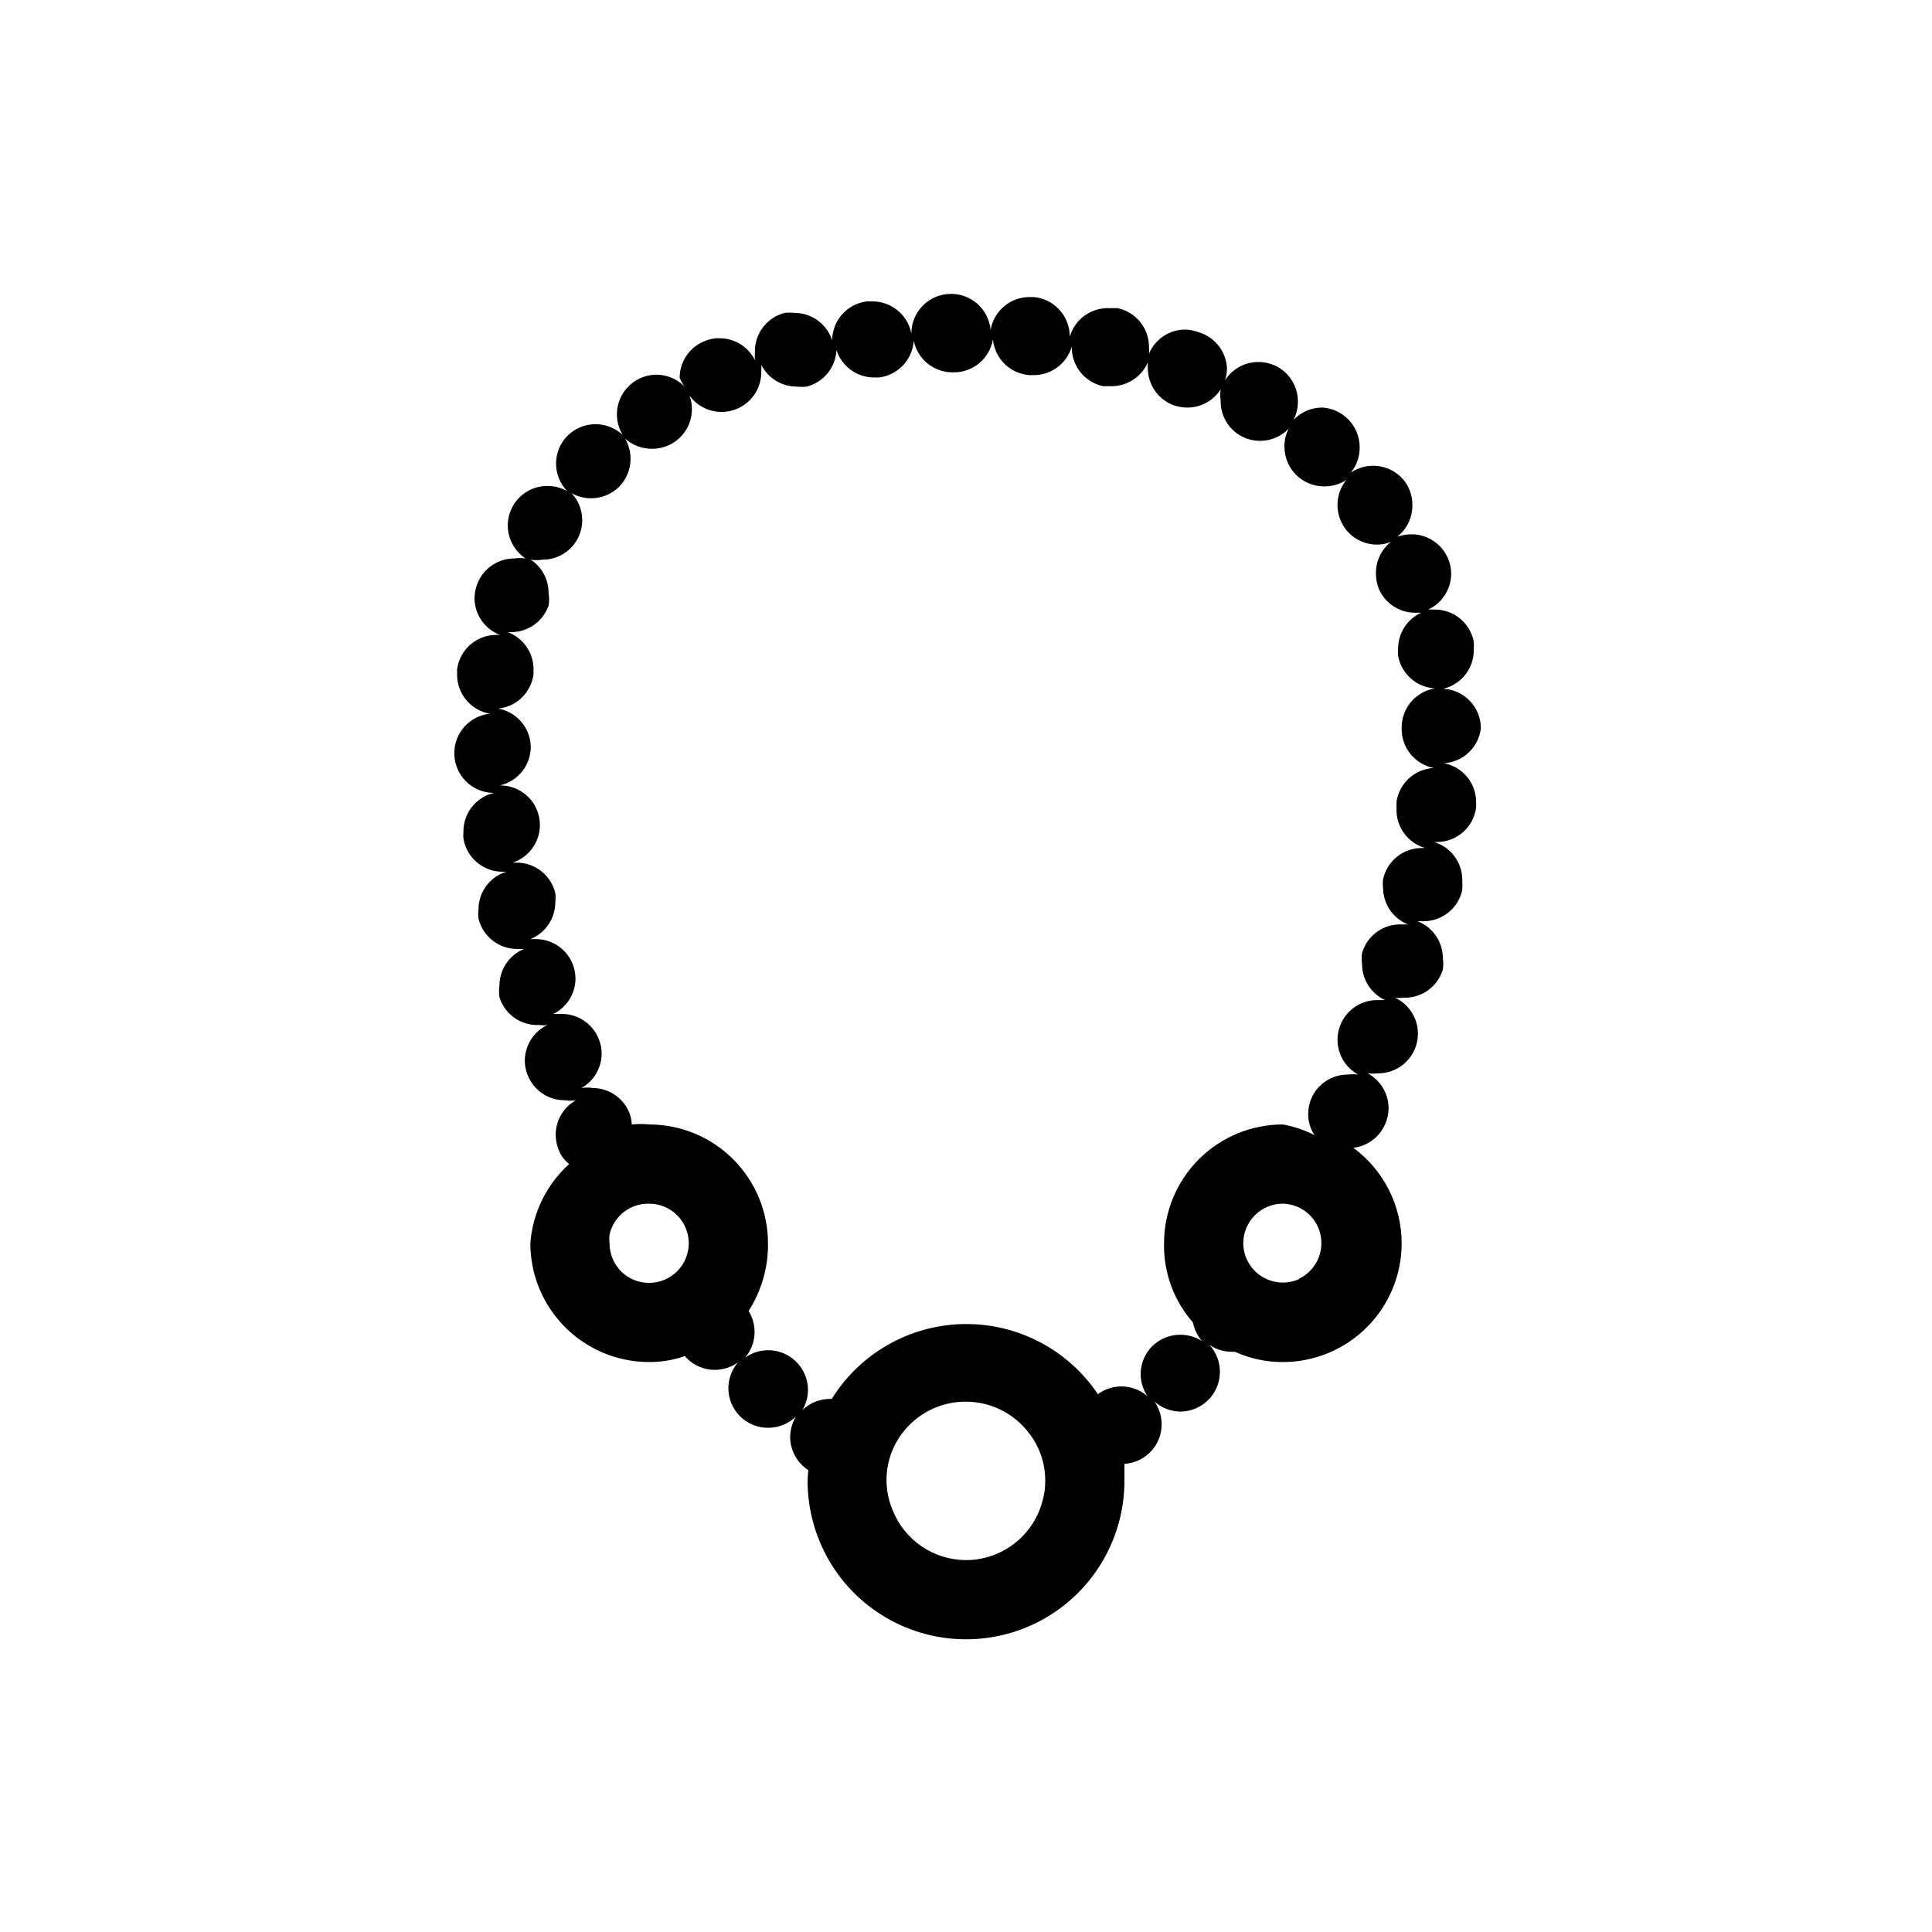 <?xml version="1.0" encoding="UTF-8"?>
<!-- Uploaded to: SVG Repo, www.svgrepo.com, Generator: SVG Repo Mixer Tools -->
<svg fill="#000000" width="800px" height="800px" version="1.1" viewBox="144 144 512 512" xmlns="http://www.w3.org/2000/svg">
 <path d="m526.48 326.53c4.84-1.145 8.215-5.527 8.082-10.496 0.051-0.664 0.051-1.332 0-1.996-0.969-5.008-5.398-8.594-10.496-8.5h-1.574c3.719-1.723 6.098-5.453 6.086-9.551-0.016-1.375-0.301-2.727-0.84-3.988-1.656-3.914-5.512-6.441-9.762-6.406-1.25 0.016-2.488 0.227-3.672 0.633 2.562-2.027 4.039-5.129 3.988-8.398 0.016-2.176-0.645-4.305-1.891-6.086-1.98-2.715-5.141-4.312-8.5-4.305-2.094-0.004-4.141 0.617-5.879 1.785 1.527-1.902 2.344-4.277 2.309-6.719-0.004-3.016-1.305-5.883-3.566-7.871-1.75-1.551-3.965-2.477-6.301-2.625-2.891-0.016-5.664 1.16-7.66 3.254 0.766-1.492 1.16-3.148 1.156-4.828 0.012-3.766-1.988-7.25-5.25-9.133-1.57-0.887-3.34-1.355-5.144-1.363-3.606-0.031-6.973 1.793-8.922 4.828 0.336-1.016 0.512-2.078 0.527-3.148-0.211-4.441-3.195-8.266-7.453-9.551-1.176-0.445-2.418-0.695-3.672-0.734-4.176 0.043-7.926 2.559-9.555 6.402 0.055-0.523 0.055-1.051 0-1.574 0.113-5.035-3.367-9.441-8.289-10.496h-2.203c-4.82-0.191-9.152 2.926-10.496 7.555 0.02-5.445-4.129-10.004-9.555-10.496h-0.945 0.004c-5.168-0.074-9.621 3.621-10.496 8.715-0.492-5.426-5.051-9.574-10.496-9.555-5.797 0-10.496 4.703-10.496 10.496-0.969-5.004-5.398-8.594-10.496-8.5h-1.367c-5.258 0.688-9.176 5.191-9.129 10.496v-0.211c-1.41-4.316-5.434-7.238-9.973-7.242-0.871-0.102-1.754-0.102-2.625 0-4.758 1.227-8.027 5.586-7.871 10.496-0.051 0.664-0.051 1.332 0 1.996-1.777-3.531-5.391-5.762-9.34-5.773-1.445-0.039-2.883 0.25-4.199 0.84-3.879 1.641-6.398 5.445-6.402 9.656 0.57 1.363 1.391 2.606 2.414 3.672-1.957-2.82-5.172-4.508-8.609-4.512-2.055 0.016-4.062 0.637-5.769 1.785-4.676 3.117-6.062 9.363-3.152 14.168-1.934-1.812-4.484-2.824-7.137-2.832-2.84-0.02-5.566 1.117-7.555 3.148-3.934 4.066-3.934 10.52 0 14.59-1.57-0.891-3.34-1.359-5.144-1.367-3.664-0.043-7.086 1.828-9.027 4.934-1.016 1.641-1.559 3.531-1.574 5.457-0.016 3.551 1.762 6.867 4.723 8.82-1.008-0.148-2.035-0.148-3.043 0-4.445 0.016-8.398 2.832-9.867 7.031-0.402 1.109-0.613 2.281-0.629 3.465 0.012 4.324 2.68 8.203 6.719 9.758h-0.84c-5.305-0.043-9.809 3.875-10.496 9.133v1.258 0.004c-0.074 5.164 3.621 9.617 8.711 10.496-5.383 0.539-9.473 5.082-9.445 10.496 0 2.781 1.105 5.453 3.074 7.418 1.969 1.969 4.637 3.074 7.422 3.074-4.84 1.145-8.215 5.527-8.082 10.496-0.055 0.527-0.055 1.055 0 1.578 0.832 5.133 5.297 8.883 10.496 8.816h0.84c-4.359 1.367-7.332 5.402-7.348 9.969-0.102 0.801-0.102 1.613 0 2.414 1.141 4.84 5.523 8.215 10.496 8.082h1.574c-3.887 1.598-6.445 5.352-6.508 9.551-0.152 1.082-0.152 2.176 0 3.254 1.426 4.551 5.734 7.566 10.496 7.348 0.73 0.105 1.473 0.105 2.203 0-3.644 1.738-5.969 5.41-5.981 9.449-0.012 1.293 0.238 2.578 0.734 3.777 1.57 4.074 5.5 6.746 9.863 6.715 0.977 0.156 1.969 0.156 2.941 0-3.301 1.855-5.348 5.348-5.356 9.133 0.012 1.52 0.336 3.019 0.945 4.41 0.574 1.324 1.477 2.481 2.625 3.359-5.996 5.418-9.68 12.934-10.285 20.992 0 8.348 3.316 16.359 9.223 22.262 5.906 5.906 13.914 9.223 22.266 9.223 3.215 0.008 6.406-0.523 9.445-1.574 3.547 4.117 9.648 4.848 14.066 1.68-1.629 1.902-2.519 4.32-2.519 6.824 0 2.785 1.105 5.453 3.074 7.422s4.637 3.074 7.422 3.074c2.738 0.016 5.375-1.039 7.348-2.941-0.938 1.633-1.441 3.477-1.473 5.356 0.008 3.566 1.828 6.891 4.828 8.816-0.121 0.941-0.191 1.887-0.207 2.832 0 15 8 28.859 20.992 36.359 12.988 7.5 28.992 7.5 41.984 0 12.988-7.5 20.992-21.359 20.992-36.359v-4.512c3.789-0.23 7.156-2.488 8.812-5.902 1.652-3.418 1.332-7.461-0.836-10.578 1.887 1.664 4.305 2.598 6.82 2.625 2.785 0 5.453-1.105 7.422-3.074s3.074-4.637 3.074-7.422c0.02-2.637-0.953-5.184-2.727-7.137 1.707 1.148 3.715 1.77 5.769 1.785h0.945c3.988 1.816 8.32 2.746 12.699 2.727 8.352 0 16.363-3.316 22.266-9.223 5.906-5.902 9.223-13.914 9.223-22.262-0.016-9.988-4.766-19.371-12.805-25.297 3.699-0.43 6.894-2.785 8.398-6.191 0.617-1.352 0.938-2.82 0.945-4.305-0.012-3.871-2.148-7.418-5.562-9.238 0.941 0.102 1.891 0.102 2.832 0 4.418 0 8.363-2.769 9.867-6.926 0.414-1.145 0.629-2.352 0.629-3.57 0.012-4.098-2.367-7.828-6.086-9.551 0.73 0.105 1.473 0.105 2.203 0 4.789 0.207 9.109-2.863 10.496-7.453 0.148-1.008 0.148-2.031 0-3.043-0.012-4.328-2.68-8.203-6.719-9.762h1.367c5.031 0.113 9.438-3.367 10.496-8.289 0.051-0.734 0.051-1.473 0-2.207 0.203-4.789-2.863-9.109-7.453-10.496h0.629c5.305 0.047 9.809-3.871 10.496-9.129v-1.258-0.004c0.094-5.098-3.496-9.527-8.5-10.496 5.055-0.316 9.16-4.203 9.758-9.234 0.008-5.598-4.379-10.219-9.969-10.496zm-220.94 146.95c-0.109-0.77-0.109-1.547 0-2.312 1.098-4.879 5.492-8.309 10.496-8.184 2.781 0 5.453 1.105 7.422 3.074 1.969 1.965 3.074 4.637 3.074 7.422 0 2.781-1.105 5.453-3.074 7.418-1.969 1.969-4.641 3.074-7.422 3.074-1.758 0.012-3.492-0.422-5.039-1.258-3.375-1.848-5.469-5.391-5.457-9.234zm94.465 83.969v-0.004c-4.231-0.012-8.355-1.301-11.84-3.699-3.484-2.394-6.16-5.789-7.684-9.734-1.43-3.461-1.883-7.25-1.309-10.949 0.57-3.703 2.152-7.176 4.562-10.043 4.019-4.824 9.988-7.598 16.27-7.559 6.496 0.016 12.617 3.039 16.582 8.188 2.887 3.641 4.441 8.16 4.41 12.805 0.027 1.812-0.223 3.617-0.738 5.356-1.18 4.473-3.805 8.434-7.469 11.262-3.664 2.828-8.16 4.367-12.785 4.375zm88.375-74.523c-3.238 1.496-7.016 1.25-10.027-0.66-3.012-1.91-4.852-5.219-4.875-8.785 0-5.797 4.699-10.496 10.492-10.496 3.121 0.074 6.047 1.539 7.981 3.988 1.965 2.512 2.68 5.781 1.945 8.883-0.734 3.106-2.844 5.707-5.727 7.07zm25.715-125.95v1.258c-0.191 4.82 2.926 9.152 7.559 10.496h-0.629c-5.035-0.109-9.441 3.371-10.496 8.293-0.109 0.766-0.109 1.543 0 2.309 0.035 4.266 2.648 8.082 6.609 9.656h-1.68c-4.816-0.191-9.148 2.926-10.496 7.559-0.152 0.973-0.152 1.965 0 2.938-0.008 4.102 2.367 7.832 6.09 9.551h-2.203c-4.383 0.047-8.273 2.809-9.762 6.93-0.43 1.176-0.641 2.422-0.629 3.672 0.027 3.809 2.113 7.305 5.457 9.133-0.941-0.102-1.895-0.102-2.836 0-4.148 0.027-7.891 2.496-9.551 6.297-0.566 1.328-0.852 2.758-0.84 4.199-0.023 1.984 0.562 3.926 1.68 5.562-2.641-1.359-5.473-2.316-8.398-2.832-8.348 0-16.359 3.316-22.262 9.223-5.906 5.902-9.223 13.914-9.223 22.266-0.16 7.707 2.574 15.195 7.66 20.988 0.352 1.832 1.188 3.535 2.414 4.934-1.719-1.109-3.727-1.691-5.773-1.68-2.84-0.016-5.566 1.121-7.555 3.152-1.879 1.945-2.93 4.539-2.941 7.242-0.004 2.09 0.617 4.137 1.785 5.875-3.711-3.227-9.164-3.445-13.121-0.523-7.945-11.84-21.355-18.836-35.609-18.582-14.254 0.258-27.406 7.727-34.922 19.84h-0.527c-2.699 0.012-5.297 1.066-7.242 2.941 0.961-1.621 1.469-3.469 1.473-5.356-0.012-2.906-1.227-5.684-3.359-7.66-3.672-3.438-9.262-3.789-13.332-0.84 2.988-3.481 3.371-8.492 0.945-12.387 3.438-5.348 5.227-11.59 5.144-17.945 0-8.352-3.32-16.363-9.223-22.266-5.906-5.906-13.914-9.223-22.266-9.223-1.535-0.16-3.086-0.16-4.621 0-0.023-1.238-0.312-2.453-0.836-3.57-1.707-3.688-5.387-6.059-9.449-6.086-1.008-0.164-2.035-0.164-3.043 0 3.301-1.855 5.348-5.348 5.352-9.133 0.012-1.297-0.238-2.582-0.734-3.777-1.57-4.074-5.5-6.75-9.863-6.719h-2.207c3.57-1.75 5.848-5.367 5.879-9.344-0.012-1.102-0.191-2.199-0.523-3.254-1.41-4.316-5.434-7.238-9.973-7.242h-1.469c3.996-1.59 6.617-5.457 6.613-9.758 0.102-0.805 0.102-1.613 0-2.414-1.145-4.844-5.527-8.215-10.496-8.082h-0.84c4.883-1.586 7.898-6.473 7.137-11.547-0.785-5.176-5.262-8.98-10.496-8.922 4.883-1.102 8.309-5.492 8.188-10.496-0.215-4.894-3.789-8.988-8.609-9.867 4.859-0.5 8.734-4.285 9.344-9.129v-1.156c0.059-4.43-2.672-8.422-6.824-9.973h0.945c4.445-0.016 8.398-2.832 9.867-7.031 0.191-1.109 0.191-2.246 0-3.359 0.016-3.547-1.762-6.863-4.723-8.816 1.043 0.16 2.106 0.16 3.148 0 3.625 0.008 7-1.855 8.922-4.934 1.016-1.641 1.559-3.527 1.574-5.457 0.016-2.688-0.996-5.281-2.836-7.242 1.602 0.906 3.41 1.379 5.25 1.363 2.754-0.012 5.391-1.102 7.348-3.043 1.965-1.98 3.059-4.66 3.043-7.453 0-1.883-0.508-3.731-1.469-5.352 1.977 1.801 4.566 2.773 7.242 2.731 2.781 0 5.453-1.105 7.422-3.074s3.074-4.641 3.074-7.422c-0.004-1.219-0.215-2.426-0.633-3.57 2.883 3.945 8.105 5.379 12.598 3.465 3.879-1.645 6.398-5.445 6.402-9.656 0.051-0.664 0.051-1.332 0-1.996 1.797 3.562 5.457 5.801 9.445 5.773 0.871 0.102 1.754 0.102 2.625 0 4.758-1.227 8.027-5.586 7.871-10.496v0.84c1.383 4.246 5.301 7.148 9.762 7.242h1.469c5.031-0.598 8.918-4.703 9.238-9.762 1.012 4.965 5.43 8.5 10.496 8.398 5.164 0.074 9.617-3.621 10.496-8.711 0.488 5.039 4.504 9.012 9.551 9.445h0.84c4.82 0.191 9.148-2.926 10.496-7.559-0.113 5.035 3.367 9.441 8.293 10.496h2.203c4.188 0.016 7.981-2.461 9.656-6.297-0.051 0.523-0.051 1.051 0 1.574 0.027 4.356 2.742 8.238 6.82 9.762 1.184 0.414 2.426 0.625 3.676 0.629 3.566-0.004 6.891-1.824 8.816-4.828-0.16 1.008-0.16 2.035 0 3.043-0.055 3.805 1.953 7.336 5.246 9.238 1.602 0.906 3.41 1.375 5.25 1.363 2.856-0.012 5.586-1.184 7.559-3.254-0.801 1.48-1.199 3.148-1.156 4.828 0 2.785 1.105 5.453 3.074 7.422s4.637 3.074 7.422 3.074c2.082 0.035 4.129-0.547 5.879-1.68-1.484 1.848-2.297 4.141-2.309 6.508-0.031 2.262 0.668 4.469 1.992 6.297 1.961 2.684 5.074 4.281 8.398 4.305 1.293 0.012 2.578-0.238 3.777-0.734-2.535 2.004-4.008 5.062-3.988 8.293-0.012 1.398 0.238 2.785 0.734 4.094 1.645 3.879 5.445 6.398 9.656 6.402h1.574c-3.688 1.703-6.059 5.383-6.086 9.445-0.055 0.664-0.055 1.332 0 1.996 0.867 4.781 4.906 8.344 9.762 8.605-5.176 0.836-8.938 5.359-8.82 10.602-0.09 5.098 3.496 9.527 8.504 10.496-4.996 0.242-9.121 3.977-9.867 8.922z"/>
</svg>